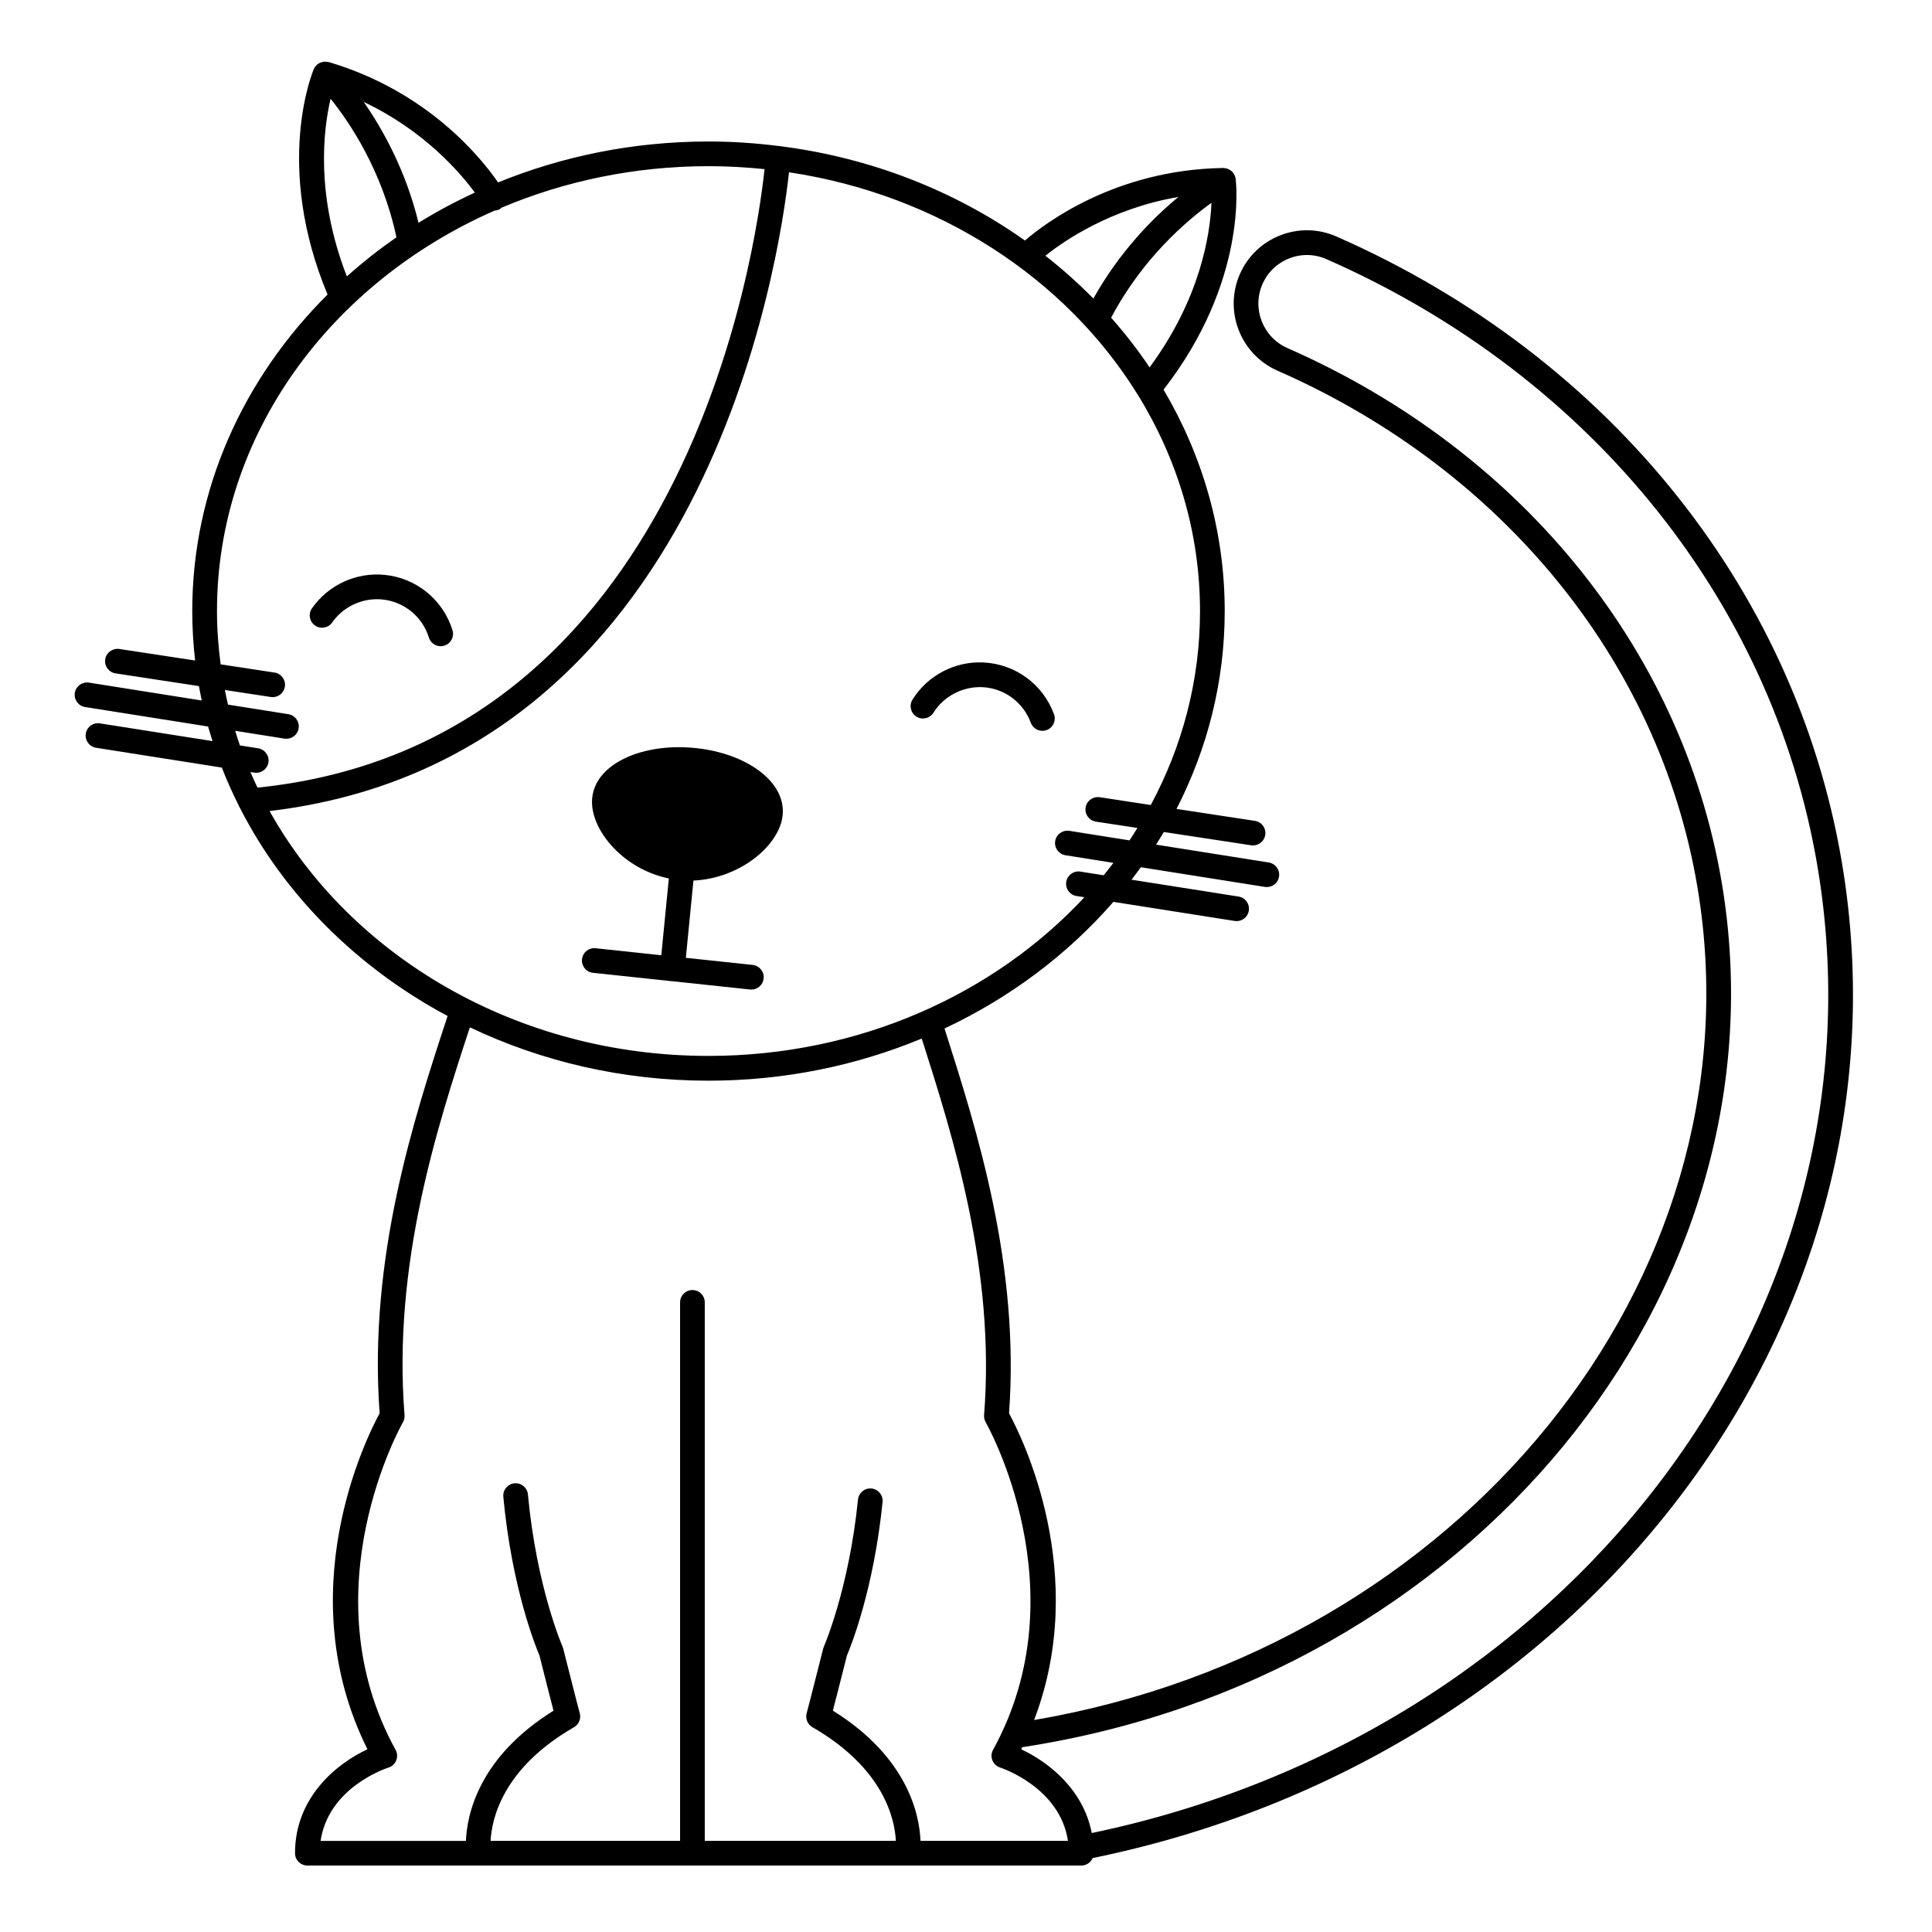 <?xml version="1.0" encoding="UTF-8"?>
<!-- Uploaded to: ICON Repo, www.svgrepo.com, Generator: ICON Repo Mixer Tools -->
<svg fill="#000000" width="800px" height="800px" version="1.1" viewBox="144 144 512 512" xmlns="http://www.w3.org/2000/svg">
 <g>
  <path d="m232.03 308.96c2.992-4.266 8.086-6.59 13.25-6.098 5.789 0.57 10.645 4.527 12.375 10.082 0.434 1.406 1.727 2.309 3.129 2.309 0.316 0 0.648-0.051 0.973-0.152 1.727-0.535 2.691-2.371 2.156-4.098-2.508-8.074-9.566-13.828-17.98-14.66-7.559-0.734-14.906 2.656-19.254 8.855-1.039 1.48-0.68 3.523 0.801 4.559 1.48 1.047 3.519 0.684 4.551-0.797z"/>
  <path d="m386.86 333.91c1.523 0.957 3.551 0.5 4.516-1.039 2.766-4.414 7.769-6.973 12.918-6.769 5.809 0.266 10.867 3.969 12.879 9.43 0.488 1.324 1.738 2.144 3.074 2.144 0.379 0 0.762-0.066 1.133-0.207 1.699-0.625 2.562-2.508 1.941-4.203-2.926-7.934-10.273-13.32-18.723-13.707-7.586-0.348-14.75 3.422-18.773 9.84-0.961 1.531-0.496 3.547 1.035 4.512z"/>
  <path d="m322.04 404.02 20.727 2.207c0.117 0.012 0.238 0.016 0.352 0.016 1.652 0 3.074-1.25 3.254-2.926 0.191-1.797-1.113-3.41-2.91-3.602l-17.707-1.883 2.012-20.477c12.281-0.504 22.973-9.367 23.66-17.477 0.379-4.523-2.156-8.879-7.141-12.246-4.414-2.988-10.383-4.934-16.801-5.465-6.402-0.543-12.637 0.379-17.488 2.59-5.473 2.492-8.695 6.352-9.074 10.879-0.371 4.414 2.066 9.613 6.531 13.906 3.871 3.727 8.688 6.184 13.793 7.262l-2 20.344-17.41-1.855c-1.805-0.203-3.41 1.109-3.602 2.91-0.191 1.797 1.113 3.41 2.91 3.602l20.668 2.203c0.02 0 0.035 0.016 0.055 0.016 0.051-0.004 0.113-0.004 0.172-0.004z"/>
  <path d="m632.64 375.82c-11.234-73.859-61.512-137.09-134.48-169.15-4.746-2.082-10.02-2.195-14.852-0.312-4.832 1.883-8.645 5.531-10.73 10.281-4.301 9.801 0.168 21.281 9.969 25.59 60.723 26.676 102.48 78.801 111.7 139.43 15.496 101.91-63.289 198.89-176.2 218.17 14.797-38.719-3.203-74.957-6.641-81.285 2.883-39.328-8.566-75.203-16.938-101.46l-0.168-0.52c17.434-8.188 32.684-19.68 44.758-33.562l32.148 5.062c0.172 0.023 0.344 0.039 0.516 0.039 1.582 0 2.977-1.152 3.231-2.766 0.281-1.785-0.941-3.465-2.727-3.742l-28.355-4.465c0.836-1.09 1.656-2.191 2.457-3.305l32.879 5.215c0.176 0.023 0.348 0.039 0.52 0.039 1.582 0 2.973-1.148 3.231-2.762 0.281-1.789-0.938-3.465-2.727-3.75l-29.867-4.734c0.699-1.109 1.402-2.215 2.066-3.344l23.145 3.519c0.168 0.023 0.332 0.035 0.5 0.035 1.586 0 2.988-1.16 3.234-2.781 0.273-1.785-0.957-3.457-2.746-3.727l-20.777-3.164c8.184-15.945 12.777-33.703 12.777-52.426 0-21.211-5.879-41.191-16.211-58.688 22.289-28.688 19.25-54.777 19.105-55.902-0.055-0.414-0.188-0.797-0.379-1.145-0.004-0.004-0.012-0.012-0.016-0.016-0.195-0.359-0.465-0.66-0.77-0.918-0.121-0.102-0.262-0.156-0.398-0.242-0.207-0.125-0.414-0.258-0.645-0.336-0.18-0.059-0.367-0.074-0.559-0.102-0.16-0.023-0.312-0.09-0.48-0.09h-0.051c-0.09 0-0.176 0.012-0.266 0.016h-0.016c-28.277 0.52-46.891 14.594-52.254 19.219-18.496-13.098-40.758-21.973-65.051-25.027-0.066-0.012-0.121-0.047-0.191-0.051-0.039-0.004-0.082 0.016-0.121 0.016-6.062-0.762-12.227-1.184-18.504-1.184-19.855 0-38.711 3.898-55.758 10.848-4.59-6.644-18.742-24.164-44.895-31.902-0.195-0.059-0.395-0.039-0.594-0.059-0.152-0.016-0.293-0.051-0.441-0.047-0.301 0.012-0.59 0.086-0.875 0.176-0.102 0.031-0.207 0.039-0.301 0.082-0.75 0.324-1.379 0.906-1.723 1.707-0.449 1.047-10.566 25.719 3.641 59.75-22.258 22.141-35.859 51.594-35.859 83.891 0 4.422 0.266 8.793 0.762 13.098l-20.105-3.059c-1.773-0.242-3.457 0.957-3.727 2.746-0.273 1.785 0.957 3.457 2.746 3.727l22.094 3.367c0.227 1.281 0.484 2.551 0.75 3.82l-29.891-4.742c-1.785-0.277-3.465 0.934-3.75 2.719-0.281 1.789 0.938 3.465 2.719 3.75l32.598 5.168c0.363 1.301 0.777 2.578 1.184 3.863l-29.836-4.699c-1.812-0.289-3.481 0.934-3.758 2.723-0.281 1.785 0.941 3.465 2.727 3.742l33.32 5.25c1.32 3.391 2.812 6.707 4.438 9.949 0.09 0.258 0.207 0.488 0.352 0.711 11.766 23.086 31.07 42.355 55.043 55.176-8.906 27.09-21.039 64.07-18.008 105.28-3.664 6.75-23.895 47.531-3.231 89.047-8.113 3.769-19.195 12.691-19.195 27.531 0 1.809 1.465 3.273 3.273 3.273h205.11c1.344 0 2.492-0.816 2.996-1.977 130.09-26.609 217.36-140.4 199.08-260.59zm-194.18-147.63c8.352-15.793 20.113-25.785 26.59-30.434-0.352 8.414-2.941 25.367-16.398 43.602-3.078-4.602-6.496-8.984-10.191-13.168zm17.832-31.996c-6.746 5.562-15.531 14.426-22.539 26.922-3.961-4.031-8.207-7.809-12.707-11.34 4.949-3.969 17.359-12.508 35.246-15.582zm-186.46-1.164c-5.164 2.398-10.156 5.059-14.918 8.012-3.379-13.879-9.508-24.824-14.52-32.023 15.902 7.523 25.48 18.621 29.438 24.012zm-38.219-24.855c5.012 6.219 13.668 19.008 17.453 36.719-4.625 3.199-9.012 6.66-13.148 10.363-8.348-21.516-6.254-38.812-4.305-47.082zm-19.203 172.13-4.832-0.762c-0.449-1.281-0.852-2.57-1.25-3.871l13.062 2.07c0.176 0.023 0.348 0.039 0.52 0.039 1.582 0 2.973-1.148 3.231-2.762 0.281-1.789-0.938-3.465-2.719-3.75l-16-2.539c-0.301-1.281-0.57-2.574-0.828-3.875l12.172 1.855c0.168 0.023 0.332 0.035 0.5 0.035 1.586 0 2.988-1.16 3.234-2.781 0.273-1.785-0.957-3.457-2.746-3.727l-14.281-2.176c-0.613-4.637-0.969-9.344-0.969-14.125 0-46.629 30.074-87.02 73.582-106.13 0.48-0.035 0.953-0.145 1.395-0.398 0.16-0.098 0.266-0.242 0.402-0.359 16.691-7.047 35.281-11.012 54.887-11.012 5.023 0 9.969 0.289 14.844 0.785-2.324 21.715-21.062 152.31-134.38 163.91-0.656-1.359-1.266-2.742-1.863-4.133l1.031 0.16c0.172 0.023 0.344 0.039 0.516 0.039 1.582 0 2.977-1.152 3.231-2.766 0.258-1.766-0.961-3.441-2.742-3.727zm3.035 16.633c115.62-13.734 135.13-146.12 137.65-169.28 39.699 5.949 73.379 28.188 92.367 58.863 0.039 0.086 0.102 0.156 0.152 0.238 10.434 16.949 16.402 36.445 16.402 57.188 0 18.414-4.695 35.848-13.047 51.387l-13.547-2.062c-1.77-0.262-3.457 0.957-3.727 2.746-0.273 1.785 0.957 3.457 2.746 3.727l10.988 1.672c-0.684 1.102-1.371 2.211-2.098 3.293l-15.945-2.527c-1.789-0.277-3.465 0.934-3.75 2.719-0.281 1.789 0.938 3.465 2.727 3.75l12.707 2.016c-0.848 1.109-1.703 2.211-2.59 3.289l-6.172-0.973c-1.777-0.281-3.461 0.941-3.742 2.727s0.941 3.465 2.727 3.742l2.09 0.328c-23.914 25.688-59.688 42.047-99.617 42.047-50.789 0.012-94.84-26.43-116.32-64.887zm153.21 272.91h-37.883v-142.7c0-1.809-1.465-3.273-3.273-3.273s-3.273 1.465-3.273 3.273v142.7h-50.215c0.293-5.762 3.16-19.207 22.105-30.117 1.285-0.742 1.914-2.254 1.531-3.684-0.004-0.016-1.43-5.359-4.394-17.168-0.047-0.18-0.105-0.359-0.18-0.527-0.07-0.156-6.883-15.789-9.168-40.305-0.168-1.797-1.762-3.125-3.566-2.953-1.797 0.168-3.125 1.762-2.953 3.566 2.254 24.164 8.602 39.777 9.582 42.074 1.812 7.231 3.047 12.016 3.723 14.617-19.863 12.348-22.938 27.562-23.219 34.508h-38.508c2.082-14.168 17.301-19.211 17.992-19.434 0.934-0.301 1.684-0.996 2.047-1.91 0.363-0.91 0.301-1.934-0.172-2.793-23.27-42.281 1.695-86.363 1.945-86.801 0.332-0.574 0.484-1.238 0.43-1.898-3.16-39.836 8.539-76.07 17.316-102.77 18.922 9.012 40.426 14.141 63.223 14.141 20.152 0 39.281-4.016 56.523-11.164 8.277 25.945 19.566 61.43 16.523 99.789-0.051 0.66 0.102 1.324 0.43 1.898 0.258 0.438 25.223 44.523 1.949 86.801-0.473 0.863-0.535 1.891-0.172 2.797 0.367 0.91 1.125 1.613 2.055 1.906 0.172 0.051 15.824 5.164 17.965 19.426h-39.074c-0.281-6.938-3.356-22.156-23.227-34.508 0.68-2.606 1.91-7.391 3.727-14.617 0.957-2.246 7.078-17.301 9.445-40.664 0.188-1.797-1.129-3.406-2.926-3.586-1.777-0.191-3.406 1.129-3.586 2.926-2.41 23.723-8.969 38.789-9.035 38.938-0.074 0.172-0.137 0.348-0.18 0.527-2.961 11.809-4.387 17.156-4.394 17.176-0.383 1.43 0.246 2.941 1.531 3.684 18.953 10.918 21.82 24.371 22.113 30.117zm64.672-2.07c-2.254-11.672-11.602-18.898-18.688-22.188 0.09-0.188 0.156-0.371 0.246-0.559 118.71-18.117 202.07-119.63 185.84-226.35-9.559-62.867-52.754-116.86-115.55-144.44-6.492-2.856-9.457-10.465-6.606-16.957 1.379-3.148 3.91-5.566 7.113-6.816 3.199-1.25 6.691-1.176 9.844 0.211 70.906 31.152 119.75 92.508 130.64 164.14 17.691 116.38-66.781 226.64-192.85 252.96z"/>
 </g>
</svg>